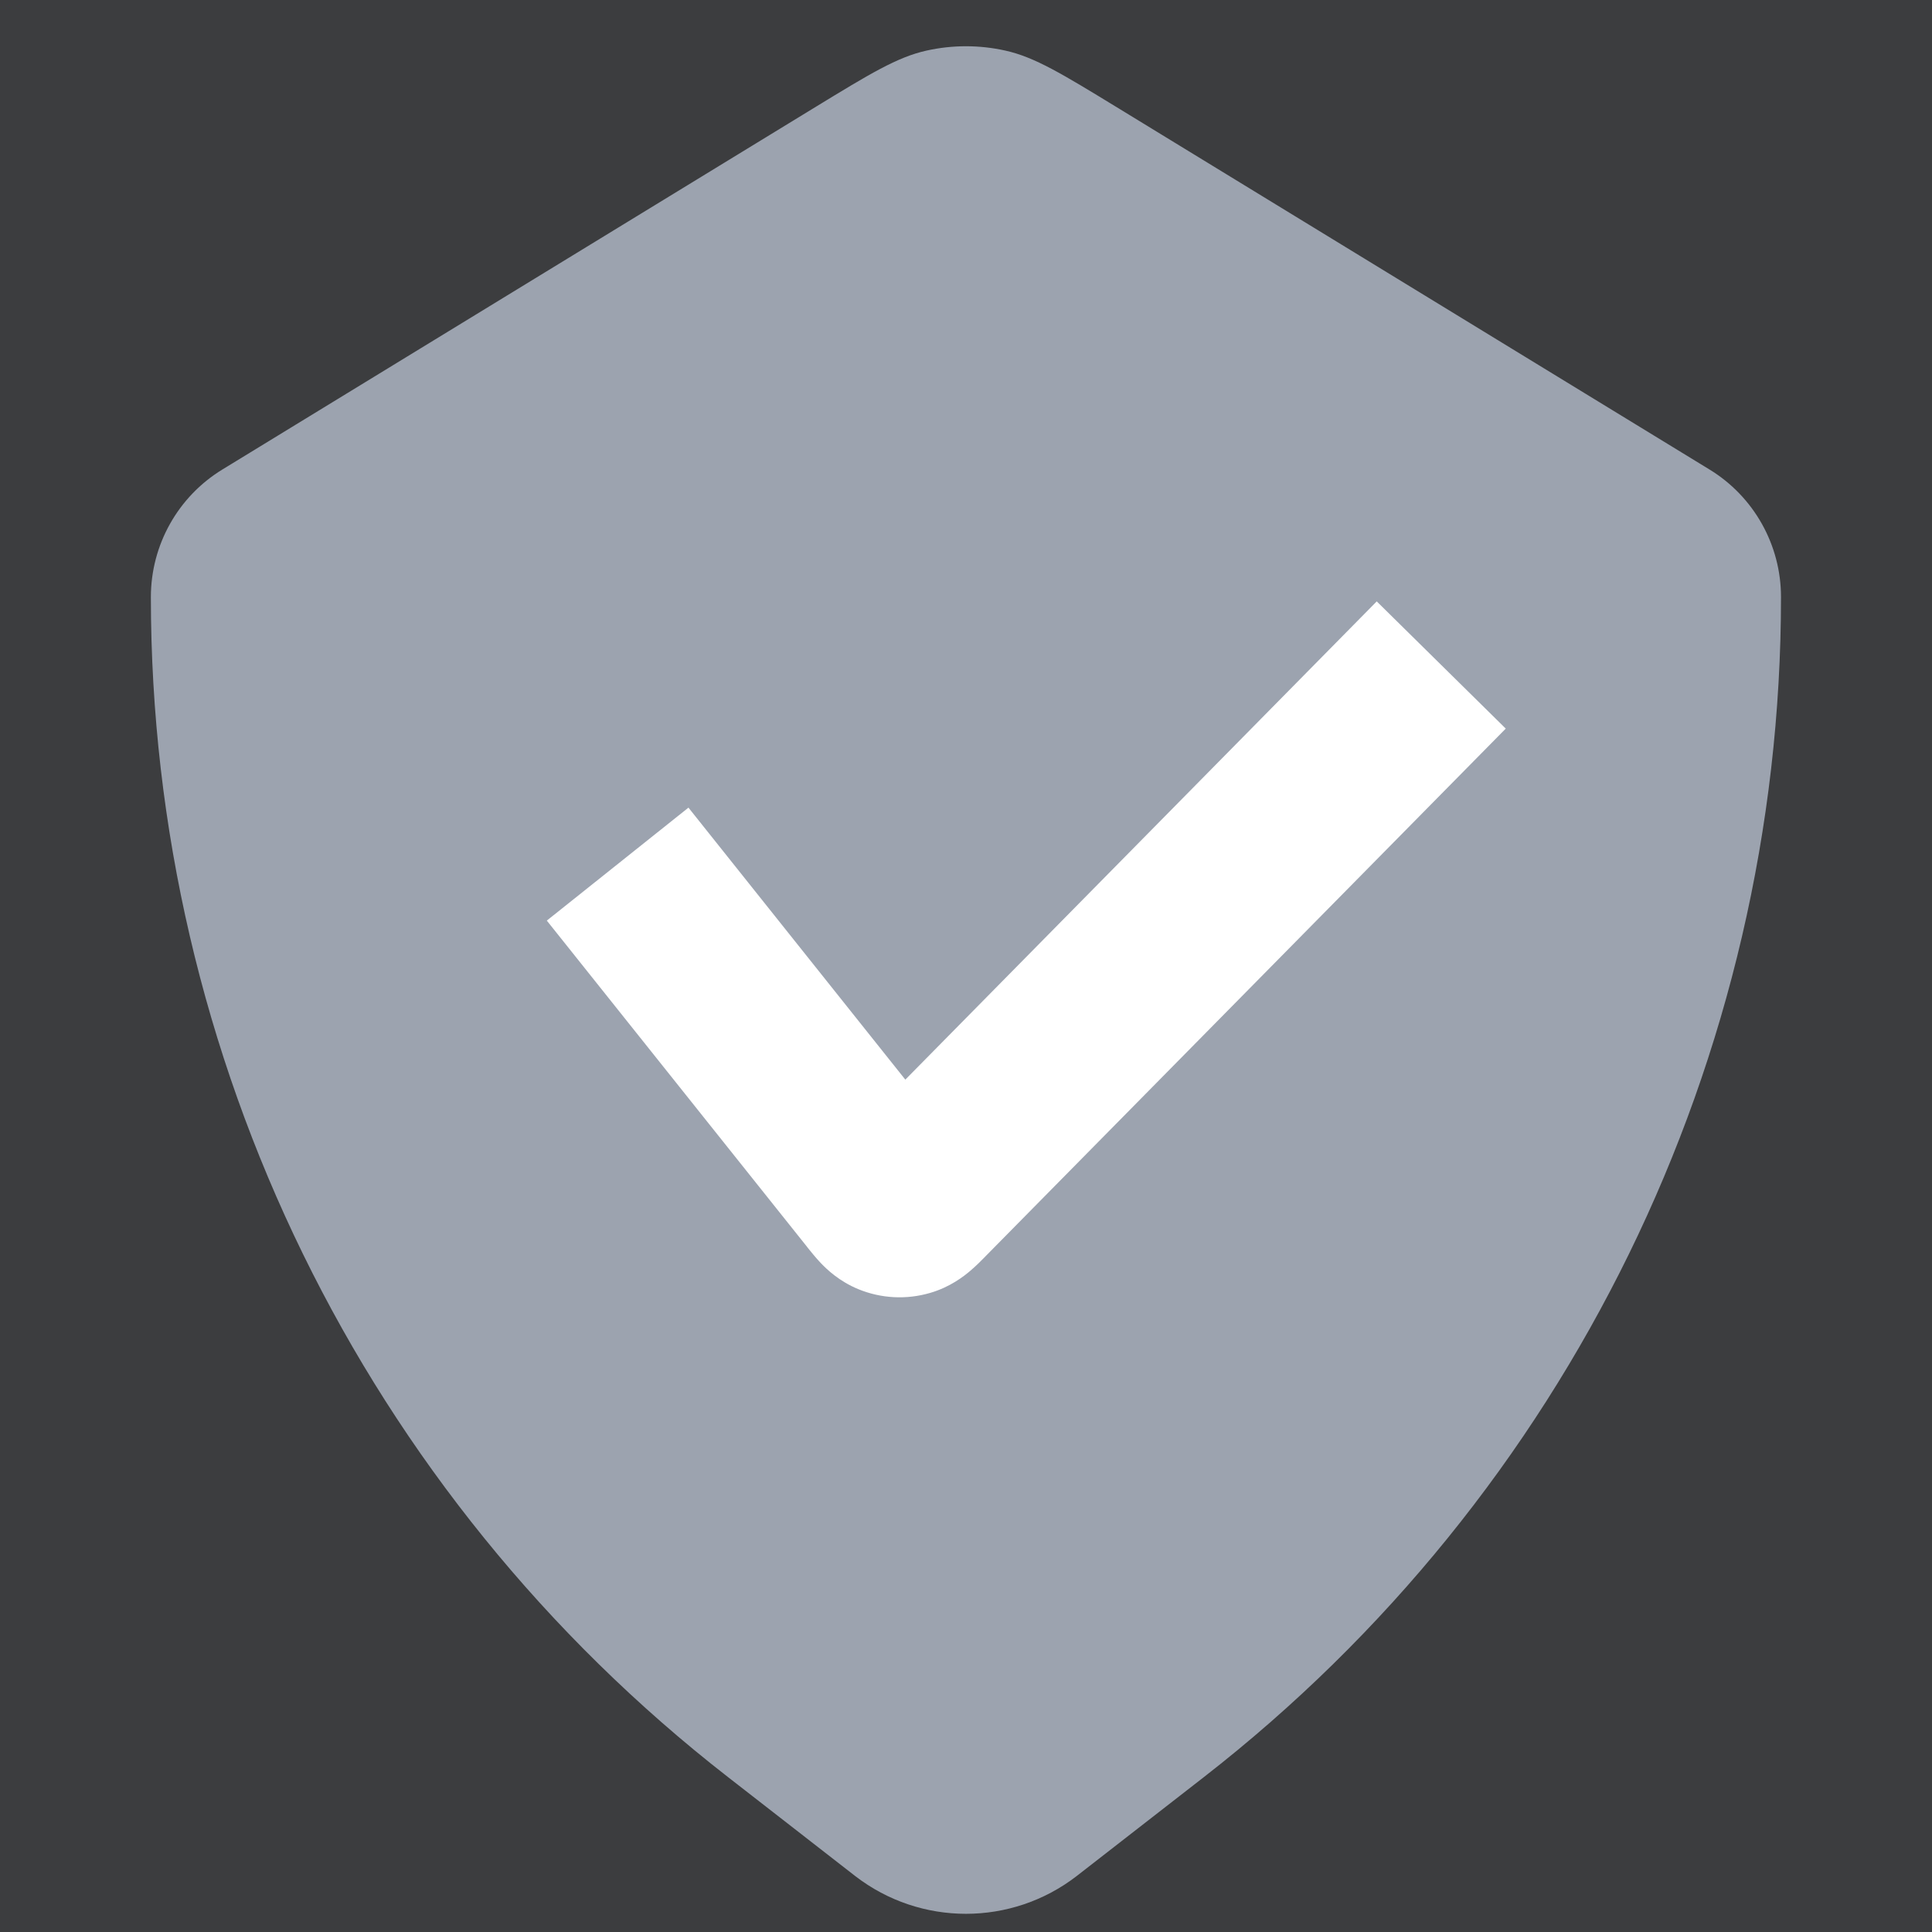 <svg width="32" height="32" viewBox="0 0 32 32" fill="none" xmlns="http://www.w3.org/2000/svg">
<rect x="0" y="0" width="32" height="32" fill="#808080" stroke="none"/>
<g clip-path="url(#clip0_445_1549)">
<rect width="32" height="32" fill="#3C3D3F"/>
<path d="M28.314 7.776L18.502 1.779C17.593 1.224 17.138 0.946 16.652 0.838C16.222 0.742 15.776 0.742 15.346 0.838C14.86 0.946 14.405 1.224 13.496 1.779L3.684 7.776C2.948 8.225 2.499 9.026 2.499 9.889C2.499 17.53 6.027 24.744 12.059 29.435L14.166 31.074C15.246 31.907 16.752 31.907 17.832 31.074L19.939 29.435C25.971 24.744 29.499 17.53 29.499 9.889C29.499 9.026 29.05 8.225 28.314 7.776Z" fill="#9CA3AF"/>
<path fill-rule="evenodd" clip-rule="evenodd" d="M24.94 12.068L16.325 20.806C16.321 20.811 16.317 20.815 16.312 20.82C16.261 20.872 16.168 20.966 16.074 21.046C15.96 21.143 15.736 21.318 15.408 21.414C15.014 21.53 14.594 21.508 14.215 21.352C13.898 21.221 13.694 21.024 13.591 20.916C13.506 20.826 13.424 20.723 13.378 20.666C13.374 20.66 13.37 20.655 13.367 20.651L9.057 15.248L11.403 13.377L14.995 17.882L22.803 9.961L24.94 12.068Z" fill="white"/>
</g>
<defs>
<clipPath id="clip0_445_1549">
<rect width="32" height="32" fill="white"/>
</clipPath>
</defs>
</svg>
